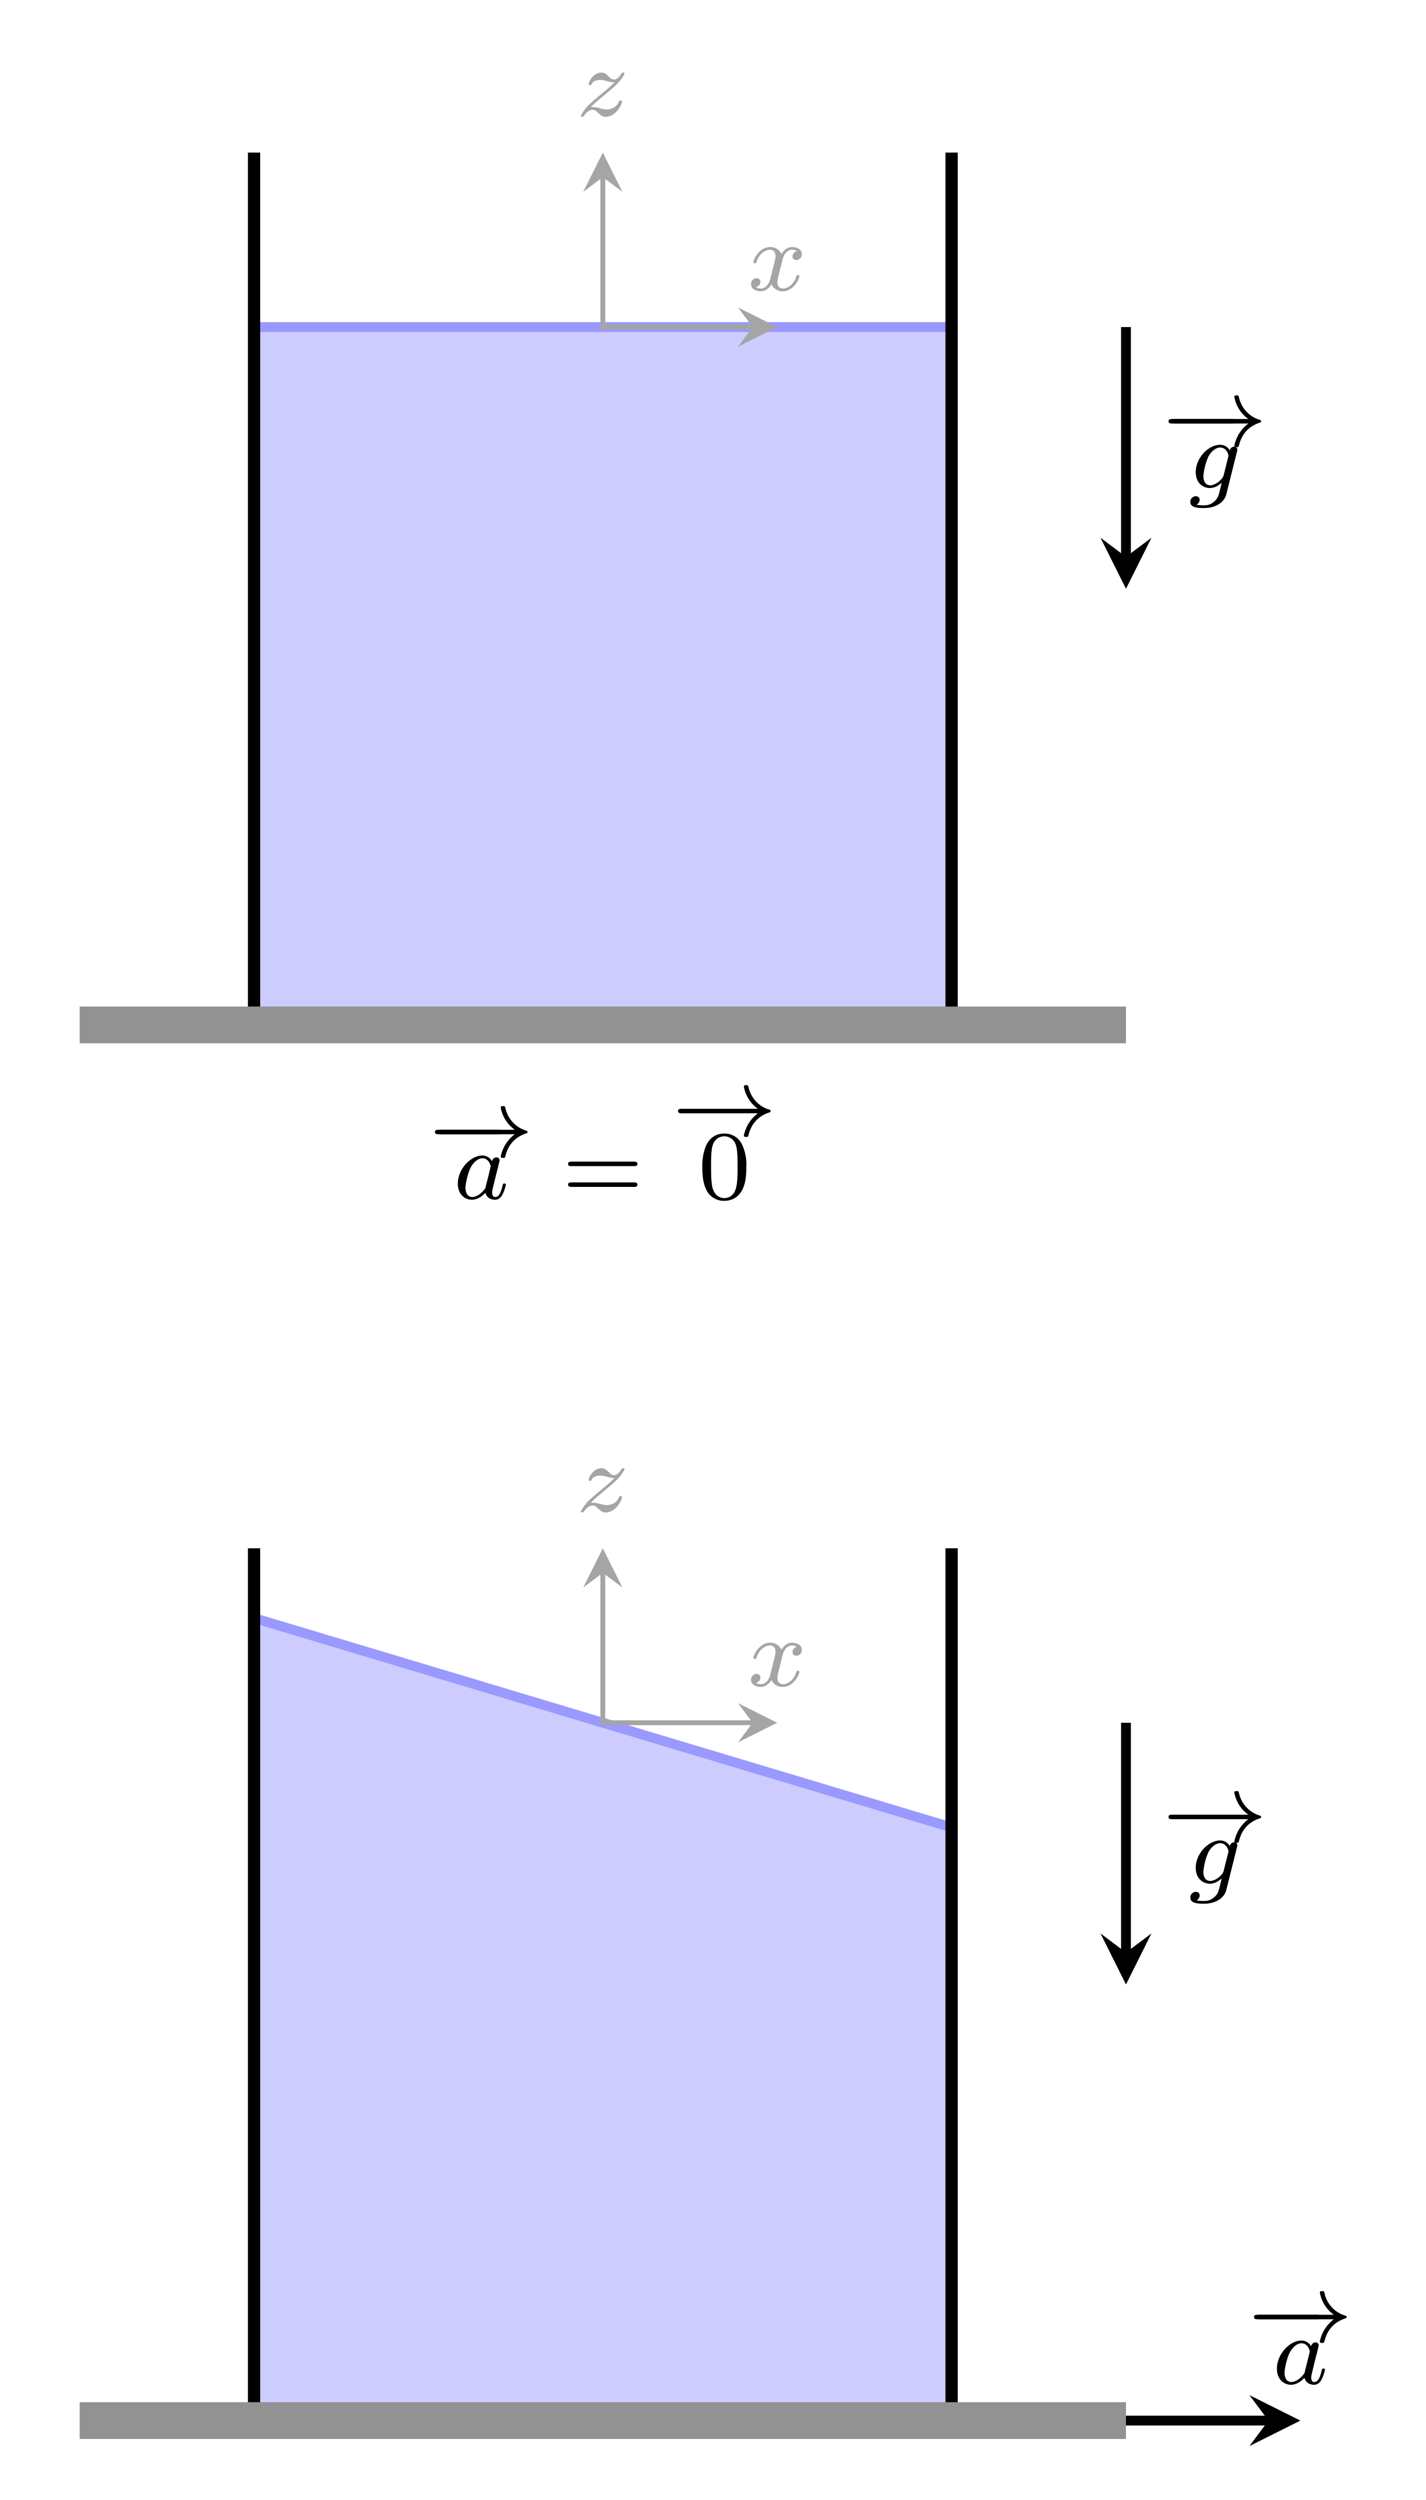 <svg xmlns="http://www.w3.org/2000/svg" xmlns:xlink="http://www.w3.org/1999/xlink" width="115.9pt" height="270.835" viewBox="0 0 115.9 203.126"><path d="M20.648 26.571v56.694h56.694V26.571z" fill="#ccf"/><path stroke-width=".797" stroke-linecap="round" stroke-miterlimit="10" fill="none" stroke="#99f" d="M20.648 26.571v56.694h56.694V26.571z"/><path stroke-width=".996" stroke-miterlimit="10" fill="none" stroke="#000" d="M20.648 12.398v70.867h56.694V12.398"/><path stroke-width="2.989" stroke-miterlimit="10" fill="none" stroke="#929292" d="M6.475 83.265h85.04"/><symbol id="a"><path d="M.611 0c.016 0 .038 0 .038.023S.627.046.611.046H.038C.022.046 0 .046 0 .023S.022 0 .038 0h.573z"/></symbol><symbol id="b"><path d="M.814.241A.375.375 0 0 1 .671.015C.671 0 .685 0 .694 0c.011 0 .02 0 .023.013.026.111.09.195.211.236.008.002.016.005.016.015 0 .01-.009.013-.013.014a.307.307 0 0 0-.212.227C.714.525.714.528.694.528c-.009 0-.023 0-.023-.015A.352.352 0 0 1 .814.287H.038C.022.287 0 .287 0 .264S.022.241.038.241h.776z"/></symbol><use xlink:href="#a" transform="matrix(7.97 0 0 -7.97 35.582 92.15)"/><use xlink:href="#b" transform="matrix(7.97 0 0 -7.97 35.351 94.07)"/><symbol id="c"><path d="M.349.391a.11.11 0 0 1-.099.06C.131.451 0 .312 0 .164 0 .06.067 0 .144 0c.064 0 .119.051.137.071C.299.002.367 0 .379 0c.046 0 .069.038.077.055.02.036.034.094.034.098C.49.159.486.166.474.166S.46.16.454.135C.44.08.421.028.382.028.359.028.35.047.35.075c0 .017.009.051.015.076L.39.254.41.33c.005.024.016.066.016.071 0 .023-.019.031-.032.031A.046.046 0 0 1 .349.391M.281.118C.231.049.179.028.147.028.101.028.078.07.078.122c0 .047.027.154.049.198.029.061.078.103.124.103C.316.423.335.35.335.338L.304.21C.291.163.291.161.281.118z"/></symbol><use xlink:href="#c" transform="matrix(7.97 0 0 -7.97 37.21 97.47)"/><symbol id="d"><path d="M.672.212c.015 0 .035 0 .035.023S.683.258.668.258H.039C.024.258 0 .258 0 .235S.02.212.035.212h.637M.668 0c.015 0 .039 0 .039.023S.687.046.672.046H.035C.02.046 0 .046 0 .023S.024 0 .039 0h.629z"/></symbol><use xlink:href="#d" transform="matrix(7.97 0 0 -7.97 46.172 96.427)"/><use xlink:href="#a" transform="matrix(7.97 0 0 -7.97 55.342 90.446)"/><use xlink:href="#b" transform="matrix(7.97 0 0 -7.97 55.111 92.367)"/><symbol id="e"><path d="M.448.34a.478.478 0 0 1-.044.236.196.196 0 0 1-.18.11C.098.686.052.592.038.564A.54.54 0 0 1 0 .34C0 .274.003.173.051.093A.199.199 0 0 1 .224 0c.048 0 .134.015.184.114.037.072.04.161.04.226M.224.028C.19.028.121.044.1.149.089.206.089.3.089.352c0 .069 0 .139.011.194.021.102.099.112.124.112C.258.658.327.641.347.55.359.495.359.42.359.352c0-.059 0-.149-.012-.205C.326.042.257.028.224.028z"/></symbol><use xlink:href="#e" transform="matrix(7.97 0 0 -7.97 57.085 97.558)"/><path stroke-width=".797" stroke-miterlimit="10" fill="none" stroke="#000" d="M91.515 26.571v18.67"/><path d="m91.515 47.831 2.072-4.144-2.072 1.554-2.072-1.554"/><use xlink:href="#a" transform="matrix(7.97 0 0 -7.97 95.205 34.408)"/><use xlink:href="#b" transform="matrix(7.97 0 0 -7.97 94.974 36.329)"/><symbol id="f"><path d="M.475.573c.004.015.004.021.004.022C.479.618.46.626.447.626A.047.047 0 0 1 .402.587a.111.111 0 0 1-.098.058C.185.645.055.512.055.366.055.258.126.204.2.204c.046 0 .087.025.12.054L.298.168C.287.126.28.097.241.064.199.028.161.028.136.028a.354.354 0 0 0-.073.006.059.059 0 0 1 .032.05c0 .024-.018.037-.039.037A.057.057 0 0 1 0 .061C0 .004.078 0 .138 0 .28 0 .351.076.366.137l.109.436M.34.336C.333.308.311.288.29.269.281.262.243.232.202.232c-.04 0-.069.033-.069.093a.61.61 0 0 0 .052.202c.032.057.079.09.119.09.067 0 .085-.074.085-.083L.386.52.34.336z"/></symbol><use xlink:href="#f" transform="matrix(7.97 0 0 -7.97 96.747 41.275)"/><path stroke-width=".399" stroke-miterlimit="10" fill="none" stroke="#a5a5a5" d="M48.995 14.39v12.181h12.18"/><path d="m48.995 12.398-1.594 3.188 1.594-1.195 1.594 1.195M63.168 26.571l-3.188-1.594 1.196 1.594-1.196 1.594" fill="#a5a5a5"/><symbol id="g"><path d="M.101.097c.036.037.047.048.135.121.011.009.081.067.108.093a.448.448 0 0 1 .102.128c0 .009-.008.012-.015.012C.421.451.42.449.41.434.379.388.357.38.339.38.32.38.308.388.288.408.262.433.242.451.21.451.13.451.08.361.08.334c0-.001 0-.012.016-.012.01 0 .012.004.016.015.013.029.056.039.086.039A.26.26 0 0 0 .269.363C.311.352.32.352.343.352A1.262 1.262 0 0 0 .217.239C.175.204.133.17.106.144A.435.435 0 0 1 0 .012C0 .003.007 0 .015 0c.01 0 .012.003.017.01.02.03.051.061.089.061.023 0 .033-.009.052-.028C.205.012.223 0 .252 0c.104 0 .167.124.167.155 0 .009-.007.013-.015.013C.393.168.391.162.387.152.368.102.313.075.263.075a.291.291 0 0 0-.071.013C.15.099.14.099.125.099c-.01 0-.016 0-.024-.002z"/></symbol><use xlink:href="#g" transform="matrix(7.97 0 0 -7.97 47.209 9.49)" fill="#a5a5a5"/><symbol id="h"><path d="M.469.409A.057.057 0 0 1 .423.355C.423.333.44.318.462.318s.056.017.056.06c0 .057-.063.073-.1.073C.371.451.333.418.31.379a.121.121 0 0 1-.115.072C.086.451.025.326.025.298.025.289.032.285.04.285c.012 0 .014.005.017.017C.08.375.14.423.192.423.231.423.25.395.25.359.25.339.238.293.23.261A14.164 14.164 0 0 0 .196.124C.182.07.146.028.101.028c-.004 0-.03 0-.051.014a.057.057 0 0 1 .046.054c0 .023-.018.037-.04.037C.029.133 0 .11 0 .072 0 .026.049 0 .1 0c.053 0 .09.04.108.072A.123.123 0 0 1 .324 0c.109 0 .169.125.169.153 0 .01-.008.013-.015.013C.466.166.464.159.461.149.441.082.384.028.326.028.293.028.269.05.269.092c0 .02.006.043.02.099l.034.137C.337.38.372.423.417.423c.005 0 .031 0 .052-.014z"/></symbol><use xlink:href="#h" transform="matrix(7.97 0 0 -7.97 61.04 23.663)" fill="#a5a5a5"/><path d="M20.648 131.454v65.198h56.694v-48.19z" fill="#ccf"/><path stroke-width=".797" stroke-linecap="round" stroke-miterlimit="10" fill="none" stroke="#99f" d="M20.648 131.454v65.198h56.694v-48.19z"/><path stroke-width=".996" stroke-miterlimit="10" fill="none" stroke="#000" d="M20.648 125.785v70.867h56.694v-70.867"/><path stroke-width="2.989" stroke-miterlimit="10" fill="none" stroke="#929292" d="M6.475 196.652h85.04"/><path stroke-width=".797" stroke-miterlimit="10" fill="none" stroke="#000" d="M91.515 196.652h11.583"/><path d="m105.689 196.652-4.145-2.072 1.554 2.072-1.554 2.072"/><use xlink:href="#a" transform="matrix(7.97 0 0 -7.97 102.155 188.42)"/><use xlink:href="#b" transform="matrix(7.97 0 0 -7.97 101.924 190.342)"/><use xlink:href="#c" transform="matrix(7.97 0 0 -7.97 103.782 193.742)"/><path stroke-width=".797" stroke-miterlimit="10" fill="none" stroke="#000" d="M91.515 139.959v18.67"/><path d="m91.515 161.219 2.072-4.145-2.072 1.554-2.072-1.554"/><use xlink:href="#a" transform="matrix(7.97 0 0 -7.97 95.205 147.794)"/><use xlink:href="#b" transform="matrix(7.97 0 0 -7.97 94.974 149.715)"/><use xlink:href="#f" transform="matrix(7.97 0 0 -7.97 96.747 154.66)"/><path stroke-width=".399" stroke-miterlimit="10" fill="none" stroke="#a5a5a5" d="M48.995 127.778v12.18h12.18"/><path d="m48.995 125.785-1.594 3.188 1.594-1.195 1.594 1.195M63.168 139.959l-3.188-1.594 1.196 1.594-1.196 1.594" fill="#a5a5a5"/><use xlink:href="#g" transform="matrix(7.97 0 0 -7.97 47.209 122.875)" fill="#a5a5a5"/><use xlink:href="#h" transform="matrix(7.97 0 0 -7.97 61.04 137.049)" fill="#a5a5a5"/></svg>